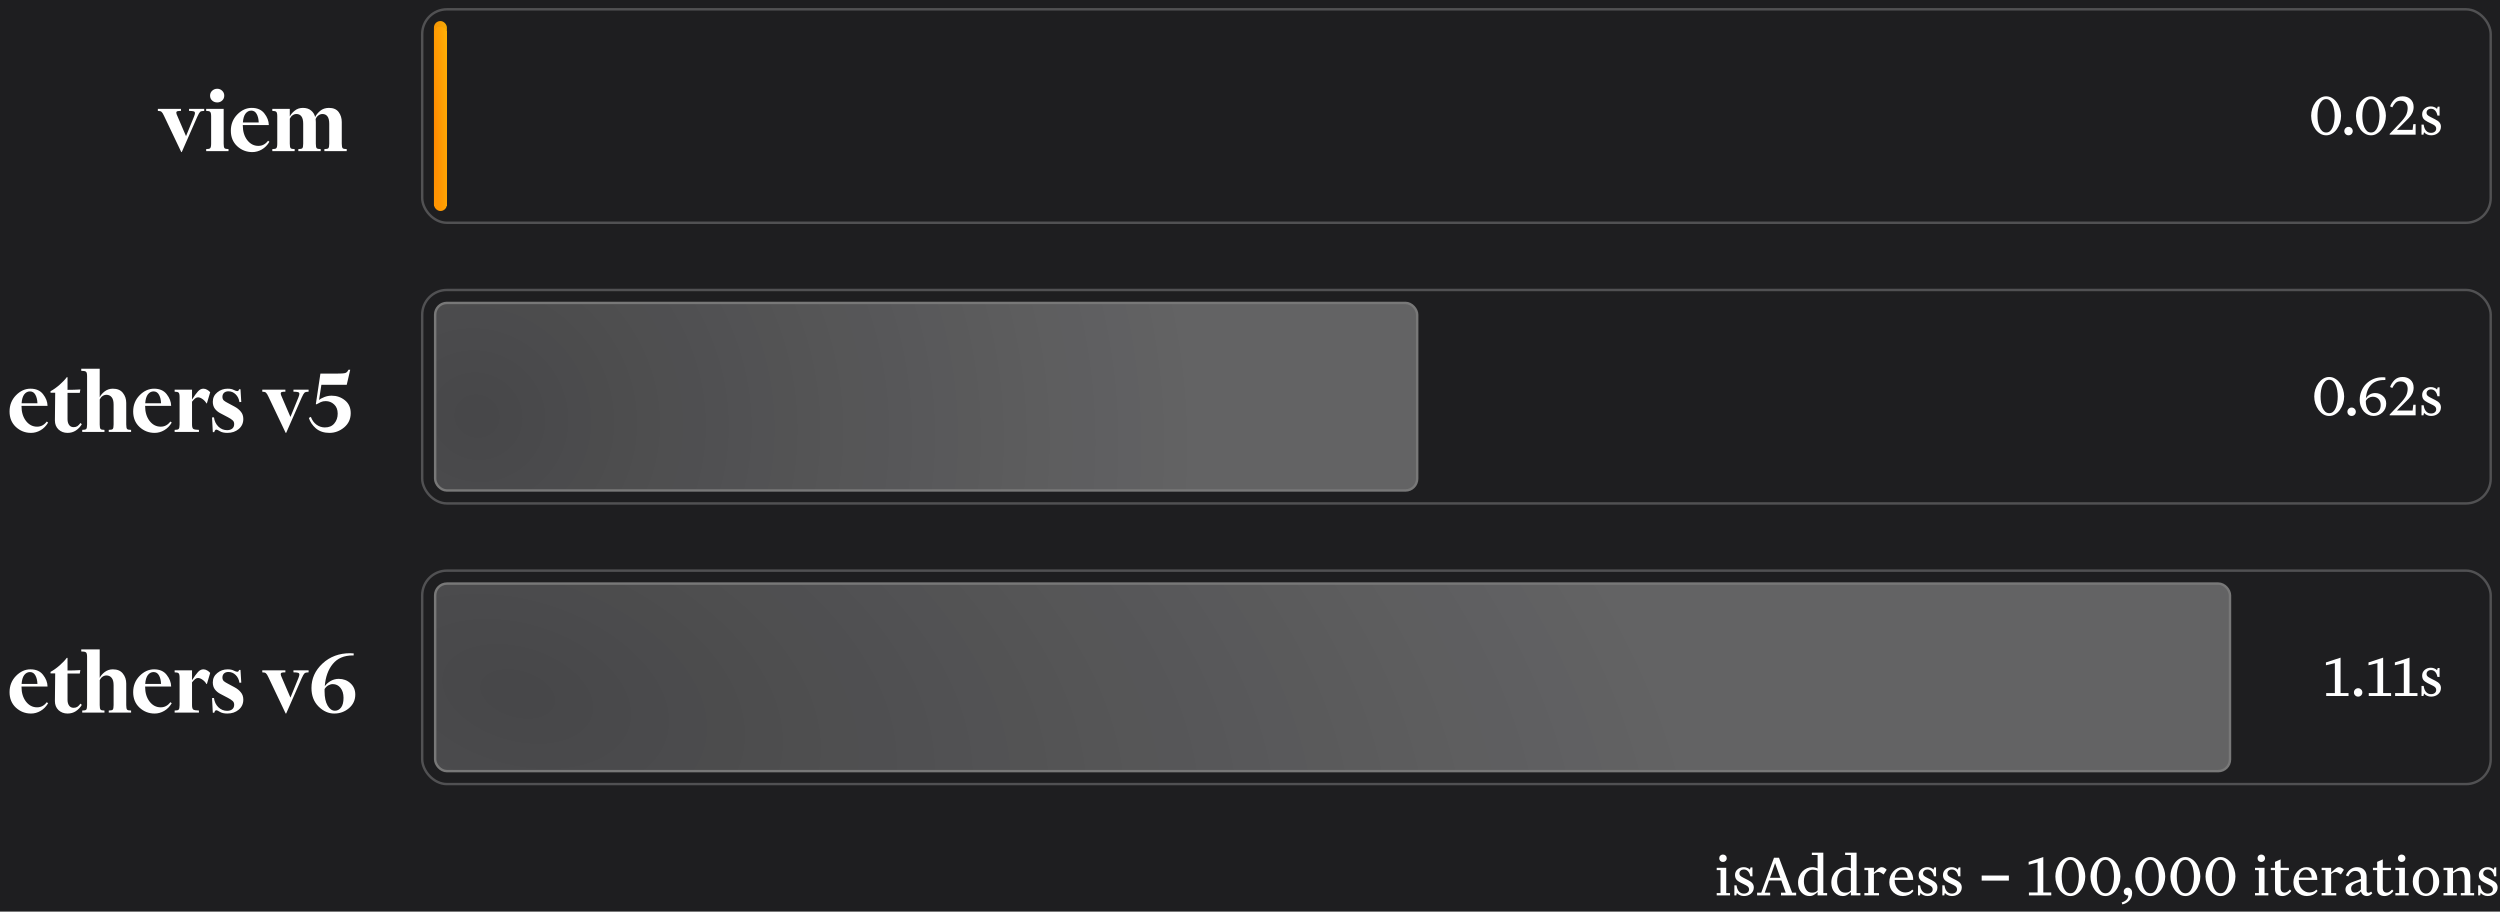 <svg width="3088" height="1126" viewBox="0 0 3088 1126" fill="none" xmlns="http://www.w3.org/2000/svg">
<rect width="3088" height="1126" fill="#1E1E20"/>
<path d="M224.502 187.867H223.902L202.662 143.227C201.462 140.587 200.422 138.907 199.542 138.187C198.742 137.387 197.222 136.986 194.982 136.986V134.467H223.542V136.986C221.622 136.986 220.182 137.107 219.222 137.347C218.262 137.587 217.782 138.227 217.782 139.267C217.782 139.747 217.902 140.347 218.142 141.067C218.382 141.707 218.702 142.467 219.102 143.347L229.782 168.187L239.622 144.067C239.942 143.107 240.222 142.307 240.462 141.667C240.702 140.947 240.822 140.307 240.822 139.747C240.822 138.467 240.182 137.707 238.902 137.467C237.702 137.147 235.902 136.986 233.502 136.986V134.467H252.222V136.986C249.822 136.986 248.142 137.387 247.182 138.187C246.302 138.987 245.142 140.987 243.702 144.187L224.502 187.867ZM259.473 118.146C259.473 115.747 260.313 113.747 261.993 112.146C263.753 110.467 265.873 109.627 268.353 109.627C270.753 109.627 272.793 110.467 274.473 112.146C276.153 113.747 276.993 115.747 276.993 118.146C276.993 120.547 276.153 122.547 274.473 124.147C272.793 125.746 270.753 126.546 268.353 126.546C265.873 126.546 263.753 125.746 261.993 124.147C260.313 122.547 259.473 120.547 259.473 118.146ZM260.793 143.707C260.793 140.747 260.393 138.907 259.593 138.187C258.873 137.387 257.233 136.986 254.673 136.986V134.467H276.273V177.427C276.273 180.387 276.633 182.267 277.353 183.067C278.153 183.787 279.793 184.147 282.273 184.147V186.667H254.673V184.147C257.233 184.147 258.873 183.787 259.593 183.067C260.393 182.267 260.793 180.387 260.793 177.427V143.707ZM310.336 136.627C307.536 136.627 305.176 137.867 303.256 140.347C301.416 142.827 300.336 146.467 300.016 151.267H319.576C319.416 147.027 318.576 143.547 317.056 140.827C315.536 138.027 313.296 136.627 310.336 136.627ZM332.776 175.147C330.296 179.307 327.176 182.467 323.416 184.627C319.656 186.787 315.736 187.867 311.656 187.867C304.456 187.867 298.216 185.427 292.936 180.547C287.736 175.667 285.136 169.307 285.136 161.467C285.136 153.547 287.776 146.867 293.056 141.427C298.416 135.987 304.376 133.267 310.936 133.267C317.816 133.267 323.016 135.547 326.536 140.107C330.136 144.667 331.976 149.467 332.056 154.507H299.896V154.747C299.896 162.187 301.736 168.307 305.416 173.107C309.096 177.827 313.656 180.187 319.096 180.187C321.576 180.187 323.776 179.667 325.696 178.627C327.696 177.587 329.496 175.987 331.096 173.827L332.776 175.147ZM363.953 184.147V186.667H336.353V184.147C338.913 184.147 340.553 183.787 341.273 183.067C342.073 182.267 342.473 180.387 342.473 177.427V143.707C342.473 140.747 342.073 138.907 341.273 138.187C340.553 137.387 338.913 136.986 336.353 136.986V134.467H357.953V143.827C359.153 141.347 361.153 138.987 363.953 136.747C366.753 134.427 370.153 133.267 374.153 133.267C378.393 133.267 381.753 134.347 384.233 136.507C386.793 138.587 388.473 141.267 389.273 144.547C390.473 141.987 392.513 139.467 395.393 136.986C398.353 134.507 401.993 133.267 406.313 133.267C411.753 133.267 415.753 134.987 418.313 138.427C420.873 141.867 422.153 145.987 422.153 150.787V177.427C422.153 180.387 422.513 182.267 423.233 183.067C424.033 183.787 425.713 184.147 428.273 184.147V186.667H400.673V184.147C403.233 184.147 404.873 183.787 405.593 183.067C406.313 182.267 406.673 180.387 406.673 177.427V152.947C406.673 148.787 405.953 145.747 404.513 143.827C403.073 141.827 400.993 140.827 398.273 140.827C396.513 140.827 394.873 141.387 393.353 142.507C391.833 143.547 390.673 145.067 389.873 147.067C389.953 147.627 389.993 148.227 389.993 148.867C390.073 149.507 390.113 150.147 390.113 150.787V177.427C390.113 180.387 390.473 182.267 391.193 183.067C391.913 183.787 393.553 184.147 396.113 184.147V186.667H368.513V184.147C371.073 184.147 372.713 183.787 373.433 183.067C374.153 182.267 374.513 180.387 374.513 177.427V152.947C374.513 148.787 373.793 145.747 372.353 143.827C370.913 141.827 368.833 140.827 366.113 140.827C364.433 140.827 362.873 141.347 361.433 142.387C359.993 143.347 358.833 144.747 357.953 146.587V177.427C357.953 180.387 358.313 182.267 359.033 183.067C359.833 183.787 361.473 184.147 363.953 184.147Z" fill="white"/>
<g filter="url(#filter0_d_12_63)">
<rect x="536.144" y="28.848" width="15.712" height="226.926" rx="7.856" fill="url(#paint0_radial_12_63)" fill-opacity="0.96" shape-rendering="crispEdges"/>
</g>
<rect x="536" y="26" width="16" height="234.667" rx="8" fill="url(#paint1_radial_12_63)" fill-opacity="0.96"/>
<path d="M2854.72 143.053C2854.72 140.067 2855.17 137.133 2856.08 134.253C2857.04 131.32 2858.34 128.733 2860 126.493C2861.65 124.253 2863.6 122.44 2865.84 121.053C2868.13 119.667 2870.61 118.973 2873.28 118.973C2875.89 118.973 2878.32 119.667 2880.56 121.053C2882.85 122.44 2884.8 124.253 2886.4 126.493C2888.05 128.733 2889.33 131.32 2890.24 134.253C2891.2 137.133 2891.68 140.067 2891.68 143.053C2891.68 146.04 2891.2 149 2890.24 151.933C2889.33 154.813 2888.05 157.373 2886.4 159.613C2884.8 161.853 2882.85 163.667 2880.56 165.053C2878.32 166.44 2875.89 167.133 2873.28 167.133C2870.61 167.133 2868.13 166.44 2865.84 165.053C2863.6 163.667 2861.65 161.853 2860 159.613C2858.34 157.373 2857.04 154.813 2856.08 151.933C2855.17 149 2854.72 146.04 2854.72 143.053ZM2883.76 143.053C2883.76 140.493 2883.54 137.987 2883.12 135.533C2882.74 133.027 2882.13 130.813 2881.28 128.893C2880.48 126.973 2879.41 125.427 2878.08 124.253C2876.74 123.027 2875.14 122.413 2873.28 122.413C2871.41 122.413 2869.78 123.027 2868.4 124.253C2867.06 125.427 2865.94 126.973 2865.04 128.893C2864.18 130.813 2863.54 133.027 2863.12 135.533C2862.74 137.987 2862.56 140.493 2862.56 143.053C2862.56 145.613 2862.74 148.147 2863.12 150.653C2863.54 153.107 2864.18 155.293 2865.04 157.213C2865.94 159.133 2867.06 160.707 2868.4 161.933C2869.78 163.107 2871.41 163.693 2873.28 163.693C2875.14 163.693 2876.74 163.107 2878.08 161.933C2879.41 160.707 2880.48 159.133 2881.28 157.213C2882.13 155.293 2882.74 153.107 2883.12 150.653C2883.54 148.147 2883.76 145.613 2883.76 143.053ZM2895.69 161.933C2895.69 160.493 2896.2 159.267 2897.21 158.253C2898.22 157.24 2899.45 156.733 2900.89 156.733C2902.33 156.733 2903.56 157.24 2904.57 158.253C2905.58 159.267 2906.09 160.493 2906.09 161.933C2906.09 163.373 2905.58 164.6 2904.57 165.613C2903.56 166.627 2902.33 167.133 2900.89 167.133C2899.45 167.133 2898.22 166.627 2897.21 165.613C2896.2 164.6 2895.69 163.373 2895.69 161.933ZM2910.11 143.053C2910.11 140.067 2910.56 137.133 2911.47 134.253C2912.43 131.32 2913.73 128.733 2915.39 126.493C2917.04 124.253 2918.99 122.44 2921.23 121.053C2923.52 119.667 2926 118.973 2928.67 118.973C2931.28 118.973 2933.71 119.667 2935.95 121.053C2938.24 122.44 2940.19 124.253 2941.79 126.493C2943.44 128.733 2944.72 131.32 2945.63 134.253C2946.59 137.133 2947.07 140.067 2947.07 143.053C2947.07 146.04 2946.59 149 2945.63 151.933C2944.72 154.813 2943.44 157.373 2941.79 159.613C2940.19 161.853 2938.24 163.667 2935.95 165.053C2933.71 166.44 2931.28 167.133 2928.67 167.133C2926 167.133 2923.52 166.44 2921.23 165.053C2918.99 163.667 2917.04 161.853 2915.39 159.613C2913.73 157.373 2912.43 154.813 2911.47 151.933C2910.56 149 2910.11 146.04 2910.11 143.053ZM2939.15 143.053C2939.15 140.493 2938.93 137.987 2938.51 135.533C2938.13 133.027 2937.52 130.813 2936.67 128.893C2935.87 126.973 2934.8 125.427 2933.47 124.253C2932.13 123.027 2930.53 122.413 2928.67 122.413C2926.8 122.413 2925.17 123.027 2923.79 124.253C2922.45 125.427 2921.33 126.973 2920.43 128.893C2919.57 130.813 2918.93 133.027 2918.51 135.533C2918.13 137.987 2917.95 140.493 2917.95 143.053C2917.95 145.613 2918.13 148.147 2918.51 150.653C2918.93 153.107 2919.57 155.293 2920.43 157.213C2921.33 159.133 2922.45 160.707 2923.79 161.933C2925.17 163.107 2926.8 163.693 2928.67 163.693C2930.53 163.693 2932.13 163.107 2933.47 161.933C2934.8 160.707 2935.87 159.133 2936.67 157.213C2937.52 155.293 2938.13 153.107 2938.51 150.653C2938.93 148.147 2939.15 145.613 2939.15 143.053ZM2951.71 166.333V165.373L2963.87 152.573C2968.24 147.987 2971.01 144.36 2972.19 141.693C2973.36 138.973 2973.95 136.253 2973.95 133.533C2973.95 130.813 2973.17 128.627 2971.63 126.973C2970.08 125.267 2967.95 124.413 2965.23 124.413C2962.4 124.413 2960.21 125.293 2958.67 127.053C2957.17 128.76 2955.95 130.6 2954.99 132.573L2952.27 131.373C2953.28 128.333 2955.04 125.507 2957.55 122.893C2960.11 120.28 2963.49 118.973 2967.71 118.973C2971.76 118.973 2975.04 120.173 2977.55 122.573C2980.05 124.92 2981.31 128.093 2981.31 132.093C2981.31 137.053 2979.33 141.587 2975.39 145.693C2971.44 149.8 2966.53 154.707 2960.67 160.413H2980.03L2980.91 153.293H2983.79V166.333H2951.71ZM2991.84 141.133C2991.84 138.36 2992.86 136.067 2994.88 134.253C2996.96 132.387 2999.52 131.453 3002.56 131.453C3004.11 131.453 3005.52 131.72 3006.8 132.253C3008.08 132.733 3009.23 133.48 3010.24 134.493L3011.04 131.773H3013.36V142.813H3010.72C3010.19 140.04 3009.23 137.933 3007.84 136.493C3006.51 135.053 3004.8 134.333 3002.72 134.333C3001.12 134.333 2999.82 134.787 2998.8 135.693C2997.79 136.6 2997.28 137.773 2997.28 139.213C2997.28 140.227 2997.6 141.107 2998.24 141.853C2998.88 142.6 3000.24 143.507 3002.32 144.573L3008 147.453C3010.56 148.733 3012.38 150.093 3013.44 151.533C3014.51 152.92 3015.04 154.6 3015.04 156.573C3015.04 159.613 3013.87 162.147 3011.52 164.173C3009.18 166.147 3006.3 167.133 3002.88 167.133C3001.12 167.133 2999.47 166.787 2997.92 166.093C2996.38 165.4 2995.12 164.467 2994.16 163.293L2993.44 166.333H2991.04V153.933H2993.76C2994.14 157.187 2995.12 159.693 2996.72 161.453C2998.32 163.213 3000.32 164.093 3002.72 164.093C3004.7 164.093 3006.27 163.613 3007.44 162.653C3008.62 161.693 3009.2 160.44 3009.2 158.893C3009.2 157.72 3008.88 156.76 3008.24 156.013C3007.66 155.213 3006.62 154.44 3005.12 153.693L2998.64 150.493C2996.19 149.267 2994.43 147.933 2993.36 146.493C2992.35 145 2991.84 143.213 2991.84 141.133Z" fill="white"/>
<rect x="521.5" y="11.5" width="2555" height="263.667" rx="30.5" stroke="white" stroke-opacity="0.23" stroke-width="3"/>
<path d="M37 483.46C34.2 483.46 31.84 484.7 29.92 487.18C28.08 489.66 27 493.3 26.68 498.1H46.24C46.08 493.86 45.24 490.38 43.72 487.66C42.2 484.86 39.96 483.46 37 483.46ZM59.44 521.98C56.96 526.14 53.84 529.3 50.08 531.46C46.32 533.62 42.4 534.7 38.32 534.7C31.12 534.7 24.88 532.26 19.6 527.38C14.4 522.5 11.8 516.14 11.8 508.3C11.8 500.38 14.44 493.7 19.72 488.26C25.08 482.82 31.04 480.1 37.6 480.1C44.48 480.1 49.68 482.38 53.2 486.94C56.8 491.5 58.64 496.3 58.72 501.34H26.56V501.58C26.56 509.02 28.4 515.14 32.08 519.94C35.76 524.66 40.32 527.02 45.76 527.02C48.24 527.02 50.44 526.5 52.36 525.46C54.36 524.42 56.16 522.82 57.76 520.66L59.44 521.98ZM62.417 483.22C66.017 481.3 69.737 478.66 73.577 475.3C77.417 471.94 80.377 468.82 82.457 465.94H83.417V481.54C85.337 481.54 88.017 481.5 91.457 481.42C94.897 481.34 97.497 481.22 99.257 481.06L98.537 485.26H83.417V517.9C83.417 520.7 84.057 523.02 85.337 524.86C86.617 526.7 88.497 527.62 90.977 527.62C92.737 527.62 94.257 527.22 95.537 526.42C96.817 525.54 98.097 524.22 99.377 522.46L101.057 524.02C99.137 527.22 96.657 529.82 93.617 531.82C90.657 533.74 87.257 534.7 83.417 534.7C79.017 534.7 75.297 533.3 72.257 530.5C69.297 527.62 67.817 523.9 67.817 519.34L68.177 485.14H62.417V483.22ZM129.04 530.98V533.5H101.56V530.98C104.12 530.98 105.76 530.62 106.48 529.9C107.2 529.1 107.56 527.22 107.56 524.26V464.5C107.56 461.54 107.08 459.74 106.12 459.1C105.16 458.38 103.24 458.02 100.36 458.02V455.5H123.16V490.66C124.36 488.1 126.4 485.7 129.28 483.46C132.24 481.22 135.6 480.1 139.36 480.1C144.88 480.1 149 481.82 151.72 485.26C154.52 488.7 155.92 492.82 155.92 497.62V524.26C155.92 527.22 156.28 529.1 157 529.9C157.72 530.62 159.36 530.98 161.92 530.98V533.5H134.32V530.98C136.88 530.98 138.52 530.62 139.24 529.9C139.96 529.1 140.32 527.22 140.32 524.26V499.78C140.32 495.62 139.52 492.58 137.92 490.66C136.32 488.66 134.16 487.66 131.44 487.66C129.76 487.66 128.16 488.18 126.64 489.22C125.2 490.18 124.04 491.58 123.16 493.42V524.26C123.16 527.22 123.52 529.1 124.24 529.9C124.96 530.62 126.56 530.98 129.04 530.98ZM189.695 483.46C186.895 483.46 184.535 484.7 182.615 487.18C180.775 489.66 179.695 493.3 179.375 498.1H198.935C198.775 493.86 197.935 490.38 196.415 487.66C194.895 484.86 192.655 483.46 189.695 483.46ZM212.135 521.98C209.655 526.14 206.535 529.3 202.775 531.46C199.015 533.62 195.095 534.7 191.015 534.7C183.815 534.7 177.575 532.26 172.295 527.38C167.095 522.5 164.495 516.14 164.495 508.3C164.495 500.38 167.135 493.7 172.415 488.26C177.775 482.82 183.735 480.1 190.295 480.1C197.175 480.1 202.375 482.38 205.895 486.94C209.495 491.5 211.335 496.3 211.415 501.34H179.255V501.58C179.255 509.02 181.095 515.14 184.775 519.94C188.455 524.66 193.015 527.02 198.455 527.02C200.935 527.02 203.135 526.5 205.055 525.46C207.055 524.42 208.855 522.82 210.455 520.66L212.135 521.98ZM245.712 530.98V533.5H215.712V530.98C218.272 530.98 219.912 530.62 220.632 529.9C221.432 529.1 221.832 527.22 221.832 524.26V490.54C221.832 487.58 221.432 485.74 220.632 485.02C219.912 484.22 218.272 483.82 215.712 483.82V481.3H237.192V493.54C240.072 488.98 242.512 485.62 244.512 483.46C246.512 481.22 248.752 480.1 251.232 480.1C252.912 480.1 254.512 480.58 256.032 481.54C257.632 482.5 258.832 483.5 259.632 484.54L255.552 498.22L255.072 498.34C253.792 496.1 252.152 494.3 250.152 492.94C248.152 491.5 246.272 490.78 244.512 490.78C243.312 490.78 242.112 491.26 240.912 492.22C239.792 493.18 238.552 494.5 237.192 496.18V524.26C237.192 527.22 237.712 529.06 238.752 529.78C239.792 530.5 242.112 530.9 245.712 530.98ZM280.495 531.34C283.135 531.34 285.255 530.7 286.855 529.42C288.455 528.14 289.255 526.26 289.255 523.78C289.255 521.7 288.535 520.1 287.095 518.98C285.735 517.78 283.895 516.58 281.575 515.38L272.455 510.58C269.575 509.14 267.255 507.26 265.495 504.94C263.735 502.62 262.855 499.74 262.855 496.3C262.855 491.5 264.695 487.62 268.375 484.66C272.055 481.62 276.335 480.1 281.215 480.1C284.335 480.1 286.855 480.62 288.775 481.66C290.695 482.62 292.135 483.1 293.095 483.1C293.815 483.1 294.335 482.86 294.655 482.38C294.975 481.9 295.215 481.38 295.375 480.82H297.055L298.015 496.54L295.735 496.66C295.175 492.74 293.615 489.54 291.055 487.06C288.495 484.58 285.535 483.34 282.175 483.34C279.855 483.34 278.015 483.98 276.655 485.26C275.375 486.54 274.735 488.18 274.735 490.18C274.735 492.1 275.335 493.62 276.535 494.74C277.815 495.78 279.415 496.78 281.335 497.74L289.615 502.18C292.815 503.86 295.415 505.94 297.415 508.42C299.495 510.82 300.535 513.86 300.535 517.54C300.535 522.66 298.615 526.82 294.775 530.02C291.015 533.14 286.375 534.7 280.855 534.7C276.935 534.7 273.855 534.02 271.615 532.66C269.455 531.3 267.975 530.62 267.175 530.62C266.535 530.62 265.975 530.98 265.495 531.7C265.095 532.34 264.815 533.02 264.655 533.74H262.855L261.895 515.62L264.295 515.5C264.855 520.06 266.655 523.86 269.695 526.9C272.815 529.86 276.415 531.34 280.495 531.34ZM353.471 534.7H352.871L331.631 490.06C330.431 487.42 329.391 485.74 328.511 485.02C327.711 484.22 326.191 483.82 323.951 483.82V481.3H352.511V483.82C350.591 483.82 349.151 483.94 348.191 484.18C347.231 484.42 346.751 485.06 346.751 486.1C346.751 486.58 346.871 487.18 347.111 487.9C347.351 488.54 347.671 489.3 348.071 490.18L358.751 515.02L368.591 490.9C368.911 489.94 369.191 489.14 369.431 488.5C369.671 487.78 369.791 487.14 369.791 486.58C369.791 485.3 369.151 484.54 367.871 484.3C366.671 483.98 364.871 483.82 362.471 483.82V481.3H381.191V483.82C378.791 483.82 377.111 484.22 376.151 485.02C375.271 485.82 374.111 487.82 372.671 491.02L353.471 534.7ZM414.602 461.5C420.762 461.5 424.682 461.26 426.362 460.78C428.042 460.3 429.402 458.94 430.442 456.7H432.602L428.282 475.3H396.962L394.082 494.14C395.682 492.7 397.882 491.46 400.682 490.42C403.562 489.3 406.562 488.74 409.682 488.74C415.922 488.74 421.402 490.66 426.122 494.5C430.842 498.34 433.202 503.62 433.202 510.34C433.202 517.54 430.482 523.42 425.042 527.98C419.602 532.46 413.562 534.7 406.922 534.7C400.202 534.7 394.642 532.86 390.242 529.18C385.922 525.42 383.002 521.1 381.482 516.22L384.002 514.9C385.442 518.98 387.722 522.18 390.842 524.5C394.042 526.82 397.522 527.98 401.282 527.98C406.322 527.98 410.202 526.34 412.922 523.06C415.722 519.78 417.122 515.74 417.122 510.94C417.122 506.06 415.642 502.26 412.682 499.54C409.802 496.82 406.322 495.46 402.242 495.46C400.002 495.46 398.002 495.86 396.242 496.66C394.482 497.46 392.722 498.38 390.962 499.42L390.122 499.18L395.762 461.5H414.602Z" fill="white"/>
<rect x="537.5" y="374.167" width="1213" height="231.667" rx="14.5" fill="url(#paint2_radial_12_63)" fill-opacity="0.96" stroke="#787878" stroke-width="3"/>
<path d="M2858.54 489.72C2858.54 486.733 2859 483.8 2859.9 480.92C2860.86 477.987 2862.17 475.4 2863.82 473.16C2865.48 470.92 2867.42 469.107 2869.66 467.72C2871.96 466.333 2874.44 465.64 2877.1 465.64C2879.72 465.64 2882.14 466.333 2884.38 467.72C2886.68 469.107 2888.62 470.92 2890.22 473.16C2891.88 475.4 2893.16 477.987 2894.06 480.92C2895.02 483.8 2895.5 486.733 2895.5 489.72C2895.5 492.707 2895.02 495.667 2894.06 498.6C2893.16 501.48 2891.88 504.04 2890.22 506.28C2888.62 508.52 2886.68 510.333 2884.38 511.72C2882.14 513.107 2879.72 513.8 2877.1 513.8C2874.44 513.8 2871.96 513.107 2869.66 511.72C2867.42 510.333 2865.48 508.52 2863.82 506.28C2862.17 504.04 2860.86 501.48 2859.9 498.6C2859 495.667 2858.54 492.707 2858.54 489.72ZM2887.58 489.72C2887.58 487.16 2887.37 484.653 2886.94 482.2C2886.57 479.693 2885.96 477.48 2885.1 475.56C2884.3 473.64 2883.24 472.093 2881.9 470.92C2880.57 469.693 2878.97 469.08 2877.1 469.08C2875.24 469.08 2873.61 469.693 2872.22 470.92C2870.89 472.093 2869.77 473.64 2868.86 475.56C2868.01 477.48 2867.37 479.693 2866.94 482.2C2866.57 484.653 2866.38 487.16 2866.38 489.72C2866.38 492.28 2866.57 494.813 2866.94 497.32C2867.37 499.773 2868.01 501.96 2868.86 503.88C2869.77 505.8 2870.89 507.373 2872.22 508.6C2873.61 509.773 2875.24 510.36 2877.1 510.36C2878.97 510.36 2880.57 509.773 2881.9 508.6C2883.24 507.373 2884.3 505.8 2885.1 503.88C2885.96 501.96 2886.57 499.773 2886.94 497.32C2887.37 494.813 2887.58 492.28 2887.58 489.72ZM2899.52 508.6C2899.52 507.16 2900.03 505.933 2901.04 504.92C2902.05 503.907 2903.28 503.4 2904.72 503.4C2906.16 503.4 2907.39 503.907 2908.4 504.92C2909.41 505.933 2909.92 507.16 2909.92 508.6C2909.92 510.04 2909.41 511.267 2908.4 512.28C2907.39 513.293 2906.16 513.8 2904.72 513.8C2903.28 513.8 2902.05 513.293 2901.04 512.28C2900.03 511.267 2899.52 510.04 2899.52 508.6ZM2931.76 513.8C2929.57 513.8 2927.44 513.32 2925.36 512.36C2923.33 511.4 2921.52 510.067 2919.92 508.36C2918.37 506.6 2917.12 504.493 2916.16 502.04C2915.2 499.587 2914.72 496.867 2914.72 493.88C2914.72 490.093 2915.41 486.52 2916.8 483.16C2918.18 479.747 2920.1 476.787 2922.56 474.28C2925.06 471.72 2928.02 469.693 2931.44 468.2C2934.9 466.707 2938.69 465.96 2942.8 465.96C2943.38 465.96 2943.97 465.987 2944.56 466.04C2945.2 466.093 2945.81 466.147 2946.4 466.2V469.4H2945.04C2938.05 469.4 2932.64 471.373 2928.8 475.32C2925.01 479.267 2922.85 484.867 2922.32 492.12C2923.7 489.827 2925.41 488.147 2927.44 487.08C2929.52 486.013 2931.62 485.48 2933.76 485.48C2937.38 485.48 2940.56 486.653 2943.28 489C2946.05 491.347 2947.44 494.493 2947.44 498.44C2947.44 502.92 2945.89 506.6 2942.8 509.48C2939.7 512.36 2936.02 513.8 2931.76 513.8ZM2932.08 510.28C2934.48 510.28 2936.5 509.4 2938.16 507.64C2939.81 505.88 2940.64 503.4 2940.64 500.2C2940.64 497 2939.7 494.52 2937.84 492.76C2936.02 490.947 2933.68 490.04 2930.8 490.04C2929.14 490.04 2927.52 490.493 2925.92 491.4C2924.37 492.253 2923.14 493.533 2922.24 495.24V495.56C2922.24 500.04 2923.2 503.613 2925.12 506.28C2927.09 508.947 2929.41 510.28 2932.08 510.28ZM2951.71 513V512.04L2963.87 499.24C2968.24 494.653 2971.01 491.027 2972.19 488.36C2973.36 485.64 2973.95 482.92 2973.95 480.2C2973.95 477.48 2973.17 475.293 2971.63 473.64C2970.08 471.933 2967.95 471.08 2965.23 471.08C2962.4 471.08 2960.21 471.96 2958.67 473.72C2957.17 475.427 2955.95 477.267 2954.99 479.24L2952.27 478.04C2953.28 475 2955.04 472.173 2957.55 469.56C2960.11 466.947 2963.49 465.64 2967.71 465.64C2971.76 465.64 2975.04 466.84 2977.55 469.24C2980.05 471.587 2981.31 474.76 2981.31 478.76C2981.31 483.72 2979.33 488.253 2975.39 492.36C2971.44 496.467 2966.53 501.373 2960.67 507.08H2980.03L2980.91 499.96H2983.79V513H2951.71ZM2991.84 487.8C2991.84 485.027 2992.86 482.733 2994.88 480.92C2996.96 479.053 2999.52 478.12 3002.56 478.12C3004.11 478.12 3005.52 478.387 3006.8 478.92C3008.08 479.4 3009.23 480.147 3010.24 481.16L3011.04 478.44H3013.36V489.48H3010.72C3010.19 486.707 3009.23 484.6 3007.84 483.16C3006.51 481.72 3004.8 481 3002.72 481C3001.12 481 2999.82 481.453 2998.8 482.36C2997.79 483.267 2997.28 484.44 2997.28 485.88C2997.28 486.893 2997.6 487.773 2998.24 488.52C2998.88 489.267 3000.24 490.173 3002.32 491.24L3008 494.12C3010.56 495.4 3012.38 496.76 3013.44 498.2C3014.51 499.587 3015.04 501.267 3015.04 503.24C3015.04 506.28 3013.87 508.813 3011.52 510.84C3009.18 512.813 3006.3 513.8 3002.88 513.8C3001.12 513.8 2999.47 513.453 2997.92 512.76C2996.38 512.067 2995.12 511.133 2994.16 509.96L2993.44 513H2991.04V500.6H2993.76C2994.14 503.853 2995.12 506.36 2996.72 508.12C2998.32 509.88 3000.32 510.76 3002.72 510.76C3004.7 510.76 3006.27 510.28 3007.44 509.32C3008.62 508.36 3009.2 507.107 3009.2 505.56C3009.2 504.387 3008.88 503.427 3008.24 502.68C3007.66 501.88 3006.62 501.107 3005.12 500.36L2998.64 497.16C2996.19 495.933 2994.43 494.6 2993.36 493.16C2992.35 491.667 2991.84 489.88 2991.84 487.8Z" fill="white"/>
<rect x="521.5" y="358.167" width="2555" height="263.667" rx="30.5" stroke="white" stroke-opacity="0.23" stroke-width="3"/>
<path d="M37 830.126C34.2 830.126 31.84 831.366 29.92 833.846C28.08 836.326 27 839.966 26.68 844.766H46.24C46.08 840.526 45.24 837.046 43.72 834.326C42.2 831.526 39.96 830.126 37 830.126ZM59.44 868.646C56.96 872.806 53.84 875.966 50.08 878.126C46.32 880.286 42.4 881.366 38.32 881.366C31.12 881.366 24.88 878.926 19.6 874.046C14.4 869.166 11.8 862.806 11.8 854.966C11.8 847.046 14.44 840.366 19.72 834.926C25.08 829.486 31.04 826.766 37.6 826.766C44.48 826.766 49.68 829.046 53.2 833.606C56.8 838.166 58.64 842.966 58.72 848.006H26.56V848.246C26.56 855.686 28.4 861.806 32.08 866.606C35.76 871.326 40.32 873.686 45.76 873.686C48.24 873.686 50.44 873.166 52.36 872.126C54.36 871.086 56.16 869.486 57.76 867.326L59.44 868.646ZM62.417 829.886C66.017 827.966 69.737 825.326 73.577 821.966C77.417 818.606 80.377 815.486 82.457 812.606H83.417V828.206C85.337 828.206 88.017 828.166 91.457 828.086C94.897 828.006 97.497 827.886 99.257 827.726L98.537 831.926H83.417V864.566C83.417 867.366 84.057 869.686 85.337 871.526C86.617 873.366 88.497 874.286 90.977 874.286C92.737 874.286 94.257 873.886 95.537 873.086C96.817 872.206 98.097 870.886 99.377 869.126L101.057 870.686C99.137 873.886 96.657 876.486 93.617 878.486C90.657 880.406 87.257 881.366 83.417 881.366C79.017 881.366 75.297 879.966 72.257 877.166C69.297 874.286 67.817 870.566 67.817 866.006L68.177 831.806H62.417V829.886ZM129.04 877.646V880.166H101.56V877.646C104.12 877.646 105.76 877.286 106.48 876.566C107.2 875.766 107.56 873.886 107.56 870.926V811.166C107.56 808.206 107.08 806.406 106.12 805.766C105.16 805.046 103.24 804.686 100.36 804.686V802.166H123.16V837.326C124.36 834.766 126.4 832.366 129.28 830.126C132.24 827.886 135.6 826.766 139.36 826.766C144.88 826.766 149 828.486 151.72 831.926C154.52 835.366 155.92 839.486 155.92 844.286V870.926C155.92 873.886 156.28 875.766 157 876.566C157.72 877.286 159.36 877.646 161.92 877.646V880.166H134.32V877.646C136.88 877.646 138.52 877.286 139.24 876.566C139.96 875.766 140.32 873.886 140.32 870.926V846.446C140.32 842.286 139.52 839.246 137.92 837.326C136.32 835.326 134.16 834.326 131.44 834.326C129.76 834.326 128.16 834.846 126.64 835.886C125.2 836.846 124.04 838.246 123.16 840.086V870.926C123.16 873.886 123.52 875.766 124.24 876.566C124.96 877.286 126.56 877.646 129.04 877.646ZM189.695 830.126C186.895 830.126 184.535 831.366 182.615 833.846C180.775 836.326 179.695 839.966 179.375 844.766H198.935C198.775 840.526 197.935 837.046 196.415 834.326C194.895 831.526 192.655 830.126 189.695 830.126ZM212.135 868.646C209.655 872.806 206.535 875.966 202.775 878.126C199.015 880.286 195.095 881.366 191.015 881.366C183.815 881.366 177.575 878.926 172.295 874.046C167.095 869.166 164.495 862.806 164.495 854.966C164.495 847.046 167.135 840.366 172.415 834.926C177.775 829.486 183.735 826.766 190.295 826.766C197.175 826.766 202.375 829.046 205.895 833.606C209.495 838.166 211.335 842.966 211.415 848.006H179.255V848.246C179.255 855.686 181.095 861.806 184.775 866.606C188.455 871.326 193.015 873.686 198.455 873.686C200.935 873.686 203.135 873.166 205.055 872.126C207.055 871.086 208.855 869.486 210.455 867.326L212.135 868.646ZM245.712 877.646V880.166H215.712V877.646C218.272 877.646 219.912 877.286 220.632 876.566C221.432 875.766 221.832 873.886 221.832 870.926V837.206C221.832 834.246 221.432 832.406 220.632 831.686C219.912 830.886 218.272 830.486 215.712 830.486V827.966H237.192V840.206C240.072 835.646 242.512 832.286 244.512 830.126C246.512 827.886 248.752 826.766 251.232 826.766C252.912 826.766 254.512 827.246 256.032 828.206C257.632 829.166 258.832 830.166 259.632 831.206L255.552 844.886L255.072 845.006C253.792 842.766 252.152 840.966 250.152 839.606C248.152 838.166 246.272 837.446 244.512 837.446C243.312 837.446 242.112 837.926 240.912 838.886C239.792 839.846 238.552 841.166 237.192 842.846V870.926C237.192 873.886 237.712 875.726 238.752 876.446C239.792 877.166 242.112 877.566 245.712 877.646ZM280.495 878.006C283.135 878.006 285.255 877.366 286.855 876.086C288.455 874.806 289.255 872.926 289.255 870.446C289.255 868.366 288.535 866.766 287.095 865.646C285.735 864.446 283.895 863.246 281.575 862.046L272.455 857.246C269.575 855.806 267.255 853.926 265.495 851.606C263.735 849.286 262.855 846.406 262.855 842.966C262.855 838.166 264.695 834.286 268.375 831.326C272.055 828.286 276.335 826.766 281.215 826.766C284.335 826.766 286.855 827.286 288.775 828.326C290.695 829.286 292.135 829.766 293.095 829.766C293.815 829.766 294.335 829.526 294.655 829.046C294.975 828.566 295.215 828.046 295.375 827.486H297.055L298.015 843.206L295.735 843.326C295.175 839.406 293.615 836.206 291.055 833.726C288.495 831.246 285.535 830.006 282.175 830.006C279.855 830.006 278.015 830.646 276.655 831.926C275.375 833.206 274.735 834.846 274.735 836.846C274.735 838.766 275.335 840.286 276.535 841.406C277.815 842.446 279.415 843.446 281.335 844.406L289.615 848.846C292.815 850.526 295.415 852.606 297.415 855.086C299.495 857.486 300.535 860.526 300.535 864.206C300.535 869.326 298.615 873.486 294.775 876.686C291.015 879.806 286.375 881.366 280.855 881.366C276.935 881.366 273.855 880.686 271.615 879.326C269.455 877.966 267.975 877.286 267.175 877.286C266.535 877.286 265.975 877.646 265.495 878.366C265.095 879.006 264.815 879.686 264.655 880.406H262.855L261.895 862.286L264.295 862.166C264.855 866.726 266.655 870.526 269.695 873.566C272.815 876.526 276.415 878.006 280.495 878.006ZM353.471 881.366H352.871L331.631 836.726C330.431 834.086 329.391 832.406 328.511 831.686C327.711 830.886 326.191 830.486 323.951 830.486V827.966H352.511V830.486C350.591 830.486 349.151 830.606 348.191 830.846C347.231 831.086 346.751 831.726 346.751 832.766C346.751 833.246 346.871 833.846 347.111 834.566C347.351 835.206 347.671 835.966 348.071 836.846L358.751 861.686L368.591 837.566C368.911 836.606 369.191 835.806 369.431 835.166C369.671 834.446 369.791 833.806 369.791 833.246C369.791 831.966 369.151 831.206 367.871 830.966C366.671 830.646 364.871 830.486 362.471 830.486V827.966H381.191V830.486C378.791 830.486 377.111 830.886 376.151 831.686C375.271 832.486 374.111 834.486 372.671 837.686L353.471 881.366ZM412.802 881.366C405.762 881.366 399.322 878.486 393.482 872.726C387.642 866.886 384.722 859.246 384.722 849.806C384.722 838.126 389.282 828.046 398.402 819.566C407.522 811.086 418.922 806.846 432.602 806.846C433.322 806.846 434.042 806.886 434.762 806.966C435.482 806.966 436.202 807.006 436.922 807.086L436.802 809.606H435.482C425.002 809.606 416.882 813.086 411.122 820.046C405.362 827.006 402.042 836.206 401.162 847.646C403.082 844.926 405.562 842.726 408.602 841.046C411.642 839.366 414.882 838.526 418.322 838.526C424.082 838.526 428.922 840.326 432.842 843.926C436.842 847.526 438.842 852.206 438.842 857.966C438.842 864.686 436.242 870.286 431.042 874.766C425.842 879.166 419.762 881.366 412.802 881.366ZM413.762 877.886C416.642 877.886 419.122 876.606 421.202 874.046C423.282 871.406 424.322 867.366 424.322 861.926C424.322 856.886 423.082 852.806 420.602 849.686C418.122 846.566 414.922 845.006 411.002 845.006C409.242 845.006 407.402 845.526 405.482 846.566C403.642 847.606 402.122 849.126 400.922 851.126C400.922 851.606 400.922 852.086 400.922 852.566C400.922 853.046 400.922 853.566 400.922 854.126C400.922 861.406 402.162 867.206 404.642 871.526C407.122 875.766 410.162 877.886 413.762 877.886Z" fill="white"/>
<rect x="537.5" y="720.833" width="2217" height="231.667" rx="14.5" fill="url(#paint3_radial_12_63)" fill-opacity="0.96" stroke="#787878" stroke-width="3"/>
<path d="M2900.91 859.666H2873.31V856.066H2884.03V819.106L2872.99 821.746V818.226L2891.07 812.306V856.066H2900.91V859.666ZM2907.57 855.266C2907.57 853.826 2908.07 852.599 2909.09 851.586C2910.1 850.573 2911.33 850.066 2912.77 850.066C2914.21 850.066 2915.43 850.573 2916.45 851.586C2917.46 852.599 2917.97 853.826 2917.97 855.266C2917.97 856.706 2917.46 857.933 2916.45 858.946C2915.43 859.959 2914.21 860.466 2912.77 860.466C2911.33 860.466 2910.1 859.959 2909.09 858.946C2908.07 857.933 2907.57 856.706 2907.57 855.266ZM2953.49 859.666H2925.89V856.066H2936.61V819.106L2925.57 821.746V818.226L2943.65 812.306V856.066H2953.49V859.666ZM2986.06 859.666H2958.46V856.066H2969.18V819.106L2958.14 821.746V818.226L2976.22 812.306V856.066H2986.06V859.666ZM2991.84 834.466C2991.84 831.693 2992.86 829.399 2994.88 827.586C2996.96 825.719 2999.52 824.786 3002.56 824.786C3004.11 824.786 3005.52 825.053 3006.8 825.586C3008.08 826.066 3009.23 826.813 3010.24 827.826L3011.04 825.106H3013.36V836.146H3010.72C3010.19 833.373 3009.23 831.266 3007.84 829.826C3006.51 828.386 3004.8 827.666 3002.72 827.666C3001.12 827.666 2999.82 828.119 2998.8 829.026C2997.79 829.933 2997.28 831.106 2997.28 832.546C2997.28 833.559 2997.6 834.439 2998.24 835.186C2998.88 835.933 3000.24 836.839 3002.32 837.906L3008 840.786C3010.56 842.066 3012.38 843.426 3013.44 844.866C3014.51 846.253 3015.04 847.933 3015.04 849.906C3015.04 852.946 3013.87 855.479 3011.52 857.506C3009.18 859.479 3006.3 860.466 3002.88 860.466C3001.12 860.466 2999.47 860.119 2997.92 859.426C2996.38 858.733 2995.12 857.799 2994.16 856.626L2993.44 859.666H2991.04V847.266H2993.76C2994.14 850.519 2995.12 853.026 2996.72 854.786C2998.32 856.546 3000.32 857.426 3002.72 857.426C3004.7 857.426 3006.27 856.946 3007.44 855.986C3008.62 855.026 3009.2 853.773 3009.2 852.226C3009.2 851.053 3008.88 850.093 3008.24 849.346C3007.66 848.546 3006.62 847.773 3005.12 847.026L2998.64 843.826C2996.19 842.599 2994.43 841.266 2993.36 839.826C2992.35 838.333 2991.84 836.546 2991.84 834.466Z" fill="white"/>
<rect x="521.5" y="704.833" width="2555" height="263.667" rx="30.5" stroke="white" stroke-opacity="0.23" stroke-width="3"/>
<path d="M2123.6 1060.16C2123.6 1058.83 2124.03 1057.73 2124.88 1056.88C2125.79 1055.97 2126.88 1055.52 2128.16 1055.52C2129.5 1055.52 2130.62 1055.97 2131.52 1056.88C2132.43 1057.73 2132.88 1058.83 2132.88 1060.16C2132.88 1061.44 2132.43 1062.53 2131.52 1063.44C2130.62 1064.29 2129.5 1064.72 2128.16 1064.72C2126.88 1064.72 2125.79 1064.29 2124.88 1063.44C2124.03 1062.53 2123.6 1061.44 2123.6 1060.16ZM2132.24 1071.92V1103.12H2136.96V1106H2120.48V1103.12H2125.2V1074.8H2120.48V1071.92H2132.24ZM2143.09 1080.8C2143.09 1078.03 2144.11 1075.73 2146.13 1073.92C2148.21 1072.05 2150.77 1071.12 2153.81 1071.12C2155.36 1071.12 2156.77 1071.39 2158.05 1071.92C2159.33 1072.4 2160.48 1073.15 2161.49 1074.16L2162.29 1071.44H2164.61V1082.48H2161.97C2161.44 1079.71 2160.48 1077.6 2159.09 1076.16C2157.76 1074.72 2156.05 1074 2153.97 1074C2152.37 1074 2151.07 1074.45 2150.05 1075.36C2149.04 1076.27 2148.53 1077.44 2148.53 1078.88C2148.53 1079.89 2148.85 1080.77 2149.49 1081.52C2150.13 1082.27 2151.49 1083.17 2153.57 1084.24L2159.25 1087.12C2161.81 1088.4 2163.63 1089.76 2164.69 1091.2C2165.76 1092.59 2166.29 1094.27 2166.29 1096.24C2166.29 1099.28 2165.12 1101.81 2162.77 1103.84C2160.43 1105.81 2157.55 1106.8 2154.13 1106.8C2152.37 1106.8 2150.72 1106.45 2149.17 1105.76C2147.63 1105.07 2146.37 1104.13 2145.41 1102.96L2144.69 1106H2142.29V1093.6H2145.01C2145.39 1096.85 2146.37 1099.36 2147.97 1101.12C2149.57 1102.88 2151.57 1103.76 2153.97 1103.76C2155.95 1103.76 2157.52 1103.28 2158.69 1102.32C2159.87 1101.36 2160.45 1100.11 2160.45 1098.56C2160.45 1097.39 2160.13 1096.43 2159.49 1095.68C2158.91 1094.88 2157.87 1094.11 2156.37 1093.36L2149.89 1090.16C2147.44 1088.93 2145.68 1087.6 2144.61 1086.16C2143.6 1084.67 2143.09 1082.88 2143.09 1080.8ZM2192.61 1066.08L2186.29 1084.24H2199.09L2192.61 1066.08ZM2186.53 1102.64V1106H2170.37V1102.64H2175.49L2191.25 1059.44H2197.41L2213.65 1102.64H2218.61V1106H2199.89V1102.64H2205.73L2200.29 1087.52H2185.09L2179.81 1102.64H2186.53ZM2238.08 1102.64C2239.46 1102.64 2240.74 1102.45 2241.92 1102.08C2243.09 1101.71 2244.16 1100.93 2245.12 1099.76V1075.68C2244.26 1075.15 2243.3 1074.77 2242.24 1074.56C2241.22 1074.35 2240.18 1074.24 2239.12 1074.24C2236.29 1074.24 2233.76 1075.44 2231.52 1077.84C2229.28 1080.24 2228.16 1083.84 2228.16 1088.64C2228.16 1092.27 2228.98 1095.52 2230.64 1098.4C2232.29 1101.23 2234.77 1102.64 2238.08 1102.64ZM2245.12 1106V1101.76C2243.94 1102.99 2242.5 1104.13 2240.8 1105.2C2239.14 1106.27 2237.25 1106.8 2235.12 1106.8C2231.28 1106.8 2227.94 1105.31 2225.12 1102.32C2222.34 1099.28 2220.96 1095.31 2220.96 1090.4C2220.96 1087.41 2221.46 1084.75 2222.48 1082.4C2223.49 1080 2224.8 1077.97 2226.4 1076.32C2228 1074.67 2229.84 1073.39 2231.92 1072.48C2234.05 1071.57 2236.18 1071.12 2238.32 1071.12C2239.6 1071.12 2240.8 1071.25 2241.92 1071.52C2243.09 1071.79 2244.16 1072.19 2245.12 1072.72V1056.08H2238V1053.2H2252.16V1103.12H2256.88V1106H2245.12ZM2279.17 1102.64C2280.56 1102.64 2281.84 1102.45 2283.01 1102.08C2284.18 1101.71 2285.25 1100.93 2286.21 1099.76V1075.68C2285.36 1075.15 2284.4 1074.77 2283.33 1074.56C2282.32 1074.35 2281.28 1074.24 2280.21 1074.24C2277.38 1074.24 2274.85 1075.44 2272.61 1077.84C2270.37 1080.24 2269.25 1083.84 2269.25 1088.64C2269.25 1092.27 2270.08 1095.52 2271.73 1098.4C2273.38 1101.23 2275.86 1102.64 2279.17 1102.64ZM2286.21 1106V1101.76C2285.04 1102.99 2283.6 1104.13 2281.89 1105.2C2280.24 1106.27 2278.34 1106.8 2276.21 1106.8C2272.37 1106.8 2269.04 1105.31 2266.21 1102.32C2263.44 1099.28 2262.05 1095.31 2262.05 1090.4C2262.05 1087.41 2262.56 1084.75 2263.57 1082.4C2264.58 1080 2265.89 1077.97 2267.49 1076.32C2269.09 1074.67 2270.93 1073.39 2273.01 1072.48C2275.14 1071.57 2277.28 1071.12 2279.41 1071.12C2280.69 1071.12 2281.89 1071.25 2283.01 1071.52C2284.18 1071.79 2285.25 1072.19 2286.21 1072.72V1056.08H2279.09V1053.2H2293.25V1103.12H2297.97V1106H2286.21ZM2320.98 1103.12V1106H2302.9V1103.12H2307.62V1074.8H2302.9V1071.92H2314.66V1077.84C2316.21 1076.35 2317.84 1074.85 2319.54 1073.36C2321.25 1071.87 2322.8 1071.12 2324.18 1071.12C2325.52 1071.12 2326.72 1071.47 2327.78 1072.16C2328.9 1072.85 2329.78 1073.57 2330.42 1074.32L2326.66 1080.16C2325.49 1079.31 2324.37 1078.56 2323.3 1077.92C2322.29 1077.28 2321.25 1076.96 2320.18 1076.96C2319.65 1076.96 2318.88 1077.15 2317.86 1077.52C2316.9 1077.84 2315.84 1078.53 2314.66 1079.6V1103.12H2320.98ZM2348.97 1074.08C2347.21 1074.08 2345.45 1074.91 2343.69 1076.56C2341.93 1078.16 2340.84 1080.64 2340.41 1084H2356.25C2356.14 1081.17 2355.45 1078.83 2354.17 1076.96C2352.94 1075.04 2351.21 1074.08 2348.97 1074.08ZM2363.53 1100.48C2361.88 1102.72 2359.9 1104.35 2357.61 1105.36C2355.32 1106.32 2352.92 1106.8 2350.41 1106.8C2345.93 1106.8 2342.01 1105.25 2338.65 1102.16C2335.34 1099.07 2333.69 1094.96 2333.69 1089.84C2333.69 1084.61 2335.29 1080.19 2338.49 1076.56C2341.69 1072.93 2345.48 1071.12 2349.85 1071.12C2354.54 1071.12 2357.93 1072.72 2360.01 1075.92C2362.14 1079.07 2363.21 1082.72 2363.21 1086.88H2340.25C2340.3 1091.79 2341.66 1095.6 2344.33 1098.32C2347.05 1101.04 2350.06 1102.4 2353.37 1102.4C2354.76 1102.4 2356.22 1102.16 2357.77 1101.68C2359.32 1101.2 2360.76 1100.24 2362.09 1098.8L2363.53 1100.48ZM2369.89 1080.8C2369.89 1078.03 2370.9 1075.73 2372.93 1073.92C2375.01 1072.05 2377.57 1071.12 2380.61 1071.12C2382.16 1071.12 2383.57 1071.39 2384.85 1071.92C2386.13 1072.4 2387.28 1073.15 2388.29 1074.16L2389.09 1071.44H2391.41V1082.48H2388.77C2388.24 1079.71 2387.28 1077.6 2385.89 1076.16C2384.56 1074.72 2382.85 1074 2380.77 1074C2379.17 1074 2377.86 1074.45 2376.85 1075.36C2375.84 1076.27 2375.33 1077.44 2375.33 1078.88C2375.33 1079.89 2375.65 1080.77 2376.29 1081.52C2376.93 1082.27 2378.29 1083.17 2380.37 1084.24L2386.05 1087.12C2388.61 1088.4 2390.42 1089.76 2391.49 1091.2C2392.56 1092.59 2393.09 1094.27 2393.09 1096.24C2393.09 1099.28 2391.92 1101.81 2389.57 1103.84C2387.22 1105.81 2384.34 1106.8 2380.93 1106.8C2379.17 1106.8 2377.52 1106.45 2375.97 1105.76C2374.42 1105.07 2373.17 1104.13 2372.21 1102.96L2371.49 1106H2369.09V1093.6H2371.81C2372.18 1096.85 2373.17 1099.36 2374.77 1101.12C2376.37 1102.88 2378.37 1103.76 2380.77 1103.76C2382.74 1103.76 2384.32 1103.28 2385.49 1102.32C2386.66 1101.36 2387.25 1100.11 2387.25 1098.56C2387.25 1097.39 2386.93 1096.43 2386.29 1095.68C2385.7 1094.88 2384.66 1094.11 2383.17 1093.36L2376.69 1090.16C2374.24 1088.93 2372.48 1087.6 2371.41 1086.16C2370.4 1084.67 2369.89 1082.88 2369.89 1080.8ZM2399.97 1080.8C2399.97 1078.03 2400.98 1075.73 2403.01 1073.92C2405.09 1072.05 2407.65 1071.12 2410.69 1071.12C2412.23 1071.12 2413.65 1071.39 2414.93 1071.92C2416.21 1072.4 2417.35 1073.15 2418.37 1074.16L2419.17 1071.44H2421.49V1082.48H2418.85C2418.31 1079.71 2417.35 1077.6 2415.97 1076.16C2414.63 1074.72 2412.93 1074 2410.85 1074C2409.25 1074 2407.94 1074.45 2406.93 1075.36C2405.91 1076.27 2405.41 1077.44 2405.41 1078.88C2405.41 1079.89 2405.73 1080.77 2406.37 1081.52C2407.01 1082.27 2408.37 1083.17 2410.45 1084.24L2416.13 1087.12C2418.69 1088.4 2420.5 1089.76 2421.57 1091.2C2422.63 1092.59 2423.17 1094.27 2423.17 1096.24C2423.17 1099.28 2421.99 1101.81 2419.65 1103.84C2417.3 1105.81 2414.42 1106.8 2411.01 1106.8C2409.25 1106.8 2407.59 1106.45 2406.05 1105.76C2404.5 1105.07 2403.25 1104.13 2402.29 1102.96L2401.57 1106H2399.17V1093.6H2401.89C2402.26 1096.85 2403.25 1099.36 2404.85 1101.12C2406.45 1102.88 2408.45 1103.76 2410.85 1103.76C2412.82 1103.76 2414.39 1103.28 2415.57 1102.32C2416.74 1101.36 2417.33 1100.11 2417.33 1098.56C2417.33 1097.39 2417.01 1096.43 2416.37 1095.68C2415.78 1094.88 2414.74 1094.11 2413.25 1093.36L2406.77 1090.16C2404.31 1088.93 2402.55 1087.6 2401.49 1086.16C2400.47 1084.67 2399.97 1082.88 2399.97 1080.8ZM2447.76 1087.68V1081.44H2481.36V1087.68H2447.76ZM2533.72 1106H2506.12V1102.4H2516.84V1065.44L2505.8 1068.08V1064.56L2523.88 1058.64V1102.4H2533.72V1106ZM2538.78 1082.72C2538.78 1079.73 2539.23 1076.8 2540.14 1073.92C2541.1 1070.99 2542.4 1068.4 2544.06 1066.16C2545.71 1063.92 2547.66 1062.11 2549.9 1060.72C2552.19 1059.33 2554.67 1058.64 2557.34 1058.64C2559.95 1058.64 2562.38 1059.33 2564.62 1060.72C2566.91 1062.11 2568.86 1063.92 2570.46 1066.16C2572.11 1068.4 2573.39 1070.99 2574.3 1073.92C2575.26 1076.8 2575.74 1079.73 2575.74 1082.72C2575.74 1085.71 2575.26 1088.67 2574.3 1091.6C2573.39 1094.48 2572.11 1097.04 2570.46 1099.28C2568.86 1101.52 2566.91 1103.33 2564.62 1104.72C2562.38 1106.11 2559.95 1106.8 2557.34 1106.8C2554.67 1106.8 2552.19 1106.11 2549.9 1104.72C2547.66 1103.33 2545.71 1101.52 2544.06 1099.28C2542.4 1097.04 2541.1 1094.48 2540.14 1091.6C2539.23 1088.67 2538.78 1085.71 2538.78 1082.72ZM2567.82 1082.72C2567.82 1080.16 2567.6 1077.65 2567.18 1075.2C2566.8 1072.69 2566.19 1070.48 2565.34 1068.56C2564.54 1066.64 2563.47 1065.09 2562.14 1063.92C2560.8 1062.69 2559.2 1062.08 2557.34 1062.08C2555.47 1062.08 2553.84 1062.69 2552.46 1063.92C2551.12 1065.09 2550 1066.64 2549.1 1068.56C2548.24 1070.48 2547.6 1072.69 2547.18 1075.2C2546.8 1077.65 2546.62 1080.16 2546.62 1082.72C2546.62 1085.28 2546.8 1087.81 2547.18 1090.32C2547.6 1092.77 2548.24 1094.96 2549.1 1096.88C2550 1098.8 2551.12 1100.37 2552.46 1101.6C2553.84 1102.77 2555.47 1103.36 2557.34 1103.36C2559.2 1103.36 2560.8 1102.77 2562.14 1101.6C2563.47 1100.37 2564.54 1098.8 2565.34 1096.88C2566.19 1094.96 2566.8 1092.77 2567.18 1090.32C2567.6 1087.81 2567.82 1085.28 2567.82 1082.72ZM2582.14 1082.72C2582.14 1079.73 2582.59 1076.8 2583.5 1073.92C2584.46 1070.99 2585.76 1068.4 2587.42 1066.16C2589.07 1063.92 2591.02 1062.11 2593.26 1060.72C2595.55 1059.33 2598.03 1058.64 2600.7 1058.64C2603.31 1058.64 2605.74 1059.33 2607.98 1060.72C2610.27 1062.11 2612.22 1063.92 2613.82 1066.16C2615.47 1068.4 2616.75 1070.99 2617.66 1073.92C2618.62 1076.8 2619.1 1079.73 2619.1 1082.72C2619.1 1085.71 2618.62 1088.67 2617.66 1091.6C2616.75 1094.48 2615.47 1097.04 2613.82 1099.28C2612.22 1101.52 2610.27 1103.33 2607.98 1104.72C2605.74 1106.11 2603.31 1106.8 2600.7 1106.8C2598.03 1106.8 2595.55 1106.11 2593.26 1104.72C2591.02 1103.33 2589.07 1101.52 2587.42 1099.28C2585.76 1097.04 2584.46 1094.48 2583.5 1091.6C2582.59 1088.67 2582.14 1085.71 2582.14 1082.72ZM2611.18 1082.72C2611.18 1080.16 2610.96 1077.65 2610.54 1075.2C2610.16 1072.69 2609.55 1070.48 2608.7 1068.56C2607.9 1066.64 2606.83 1065.09 2605.5 1063.92C2604.16 1062.69 2602.56 1062.08 2600.7 1062.08C2598.83 1062.08 2597.2 1062.69 2595.82 1063.92C2594.48 1065.09 2593.36 1066.64 2592.46 1068.56C2591.6 1070.48 2590.96 1072.69 2590.54 1075.2C2590.16 1077.65 2589.98 1080.16 2589.98 1082.72C2589.98 1085.28 2590.16 1087.81 2590.54 1090.32C2590.96 1092.77 2591.6 1094.96 2592.46 1096.88C2593.36 1098.8 2594.48 1100.37 2595.82 1101.6C2597.2 1102.77 2598.83 1103.36 2600.7 1103.36C2602.56 1103.36 2604.16 1102.77 2605.5 1101.6C2606.83 1100.37 2607.9 1098.8 2608.7 1096.88C2609.55 1094.96 2610.16 1092.77 2610.54 1090.32C2610.96 1087.81 2611.18 1085.28 2611.18 1082.72ZM2628.87 1106C2627.54 1106.16 2626.26 1105.84 2625.03 1105.04C2623.86 1104.24 2623.27 1102.96 2623.27 1101.2C2623.27 1099.87 2623.75 1098.75 2624.71 1097.84C2625.67 1096.88 2626.77 1096.4 2627.99 1096.4C2629.59 1096.4 2630.93 1096.96 2631.99 1098.08C2633.06 1099.15 2633.59 1100.8 2633.59 1103.04C2633.59 1106.93 2632.37 1110.11 2629.91 1112.56C2627.51 1115.01 2624.71 1116.53 2621.51 1117.12L2620.71 1114.72C2623.17 1113.97 2625.14 1112.88 2626.63 1111.44C2628.13 1110.05 2628.87 1108.24 2628.87 1106ZM2637.53 1082.72C2637.53 1079.73 2637.98 1076.8 2638.89 1073.92C2639.85 1070.99 2641.15 1068.4 2642.81 1066.16C2644.46 1063.92 2646.41 1062.11 2648.65 1060.72C2650.94 1059.33 2653.42 1058.64 2656.09 1058.64C2658.7 1058.64 2661.13 1059.33 2663.37 1060.72C2665.66 1062.11 2667.61 1063.92 2669.21 1066.16C2670.86 1068.4 2672.14 1070.99 2673.05 1073.92C2674.01 1076.8 2674.49 1079.73 2674.49 1082.72C2674.49 1085.71 2674.01 1088.67 2673.05 1091.6C2672.14 1094.48 2670.86 1097.04 2669.21 1099.28C2667.61 1101.52 2665.66 1103.33 2663.37 1104.72C2661.13 1106.11 2658.7 1106.8 2656.09 1106.8C2653.42 1106.8 2650.94 1106.11 2648.65 1104.72C2646.41 1103.33 2644.46 1101.52 2642.81 1099.28C2641.15 1097.04 2639.85 1094.48 2638.89 1091.6C2637.98 1088.67 2637.53 1085.71 2637.53 1082.72ZM2666.57 1082.72C2666.57 1080.16 2666.35 1077.65 2665.93 1075.2C2665.55 1072.69 2664.94 1070.48 2664.09 1068.56C2663.29 1066.64 2662.22 1065.09 2660.89 1063.92C2659.55 1062.69 2657.95 1062.08 2656.09 1062.08C2654.22 1062.08 2652.59 1062.69 2651.21 1063.92C2649.87 1065.09 2648.75 1066.64 2647.85 1068.56C2646.99 1070.48 2646.35 1072.69 2645.93 1075.2C2645.55 1077.65 2645.37 1080.16 2645.37 1082.72C2645.37 1085.28 2645.55 1087.81 2645.93 1090.32C2646.35 1092.77 2646.99 1094.96 2647.85 1096.88C2648.75 1098.8 2649.87 1100.37 2651.21 1101.6C2652.59 1102.77 2654.22 1103.36 2656.09 1103.36C2657.95 1103.36 2659.55 1102.77 2660.89 1101.6C2662.22 1100.37 2663.29 1098.8 2664.09 1096.88C2664.94 1094.96 2665.55 1092.77 2665.93 1090.32C2666.35 1087.81 2666.57 1085.28 2666.57 1082.72ZM2680.89 1082.72C2680.89 1079.73 2681.34 1076.8 2682.25 1073.92C2683.21 1070.99 2684.51 1068.4 2686.17 1066.16C2687.82 1063.92 2689.77 1062.11 2692.01 1060.72C2694.3 1059.33 2696.78 1058.64 2699.45 1058.64C2702.06 1058.64 2704.49 1059.33 2706.73 1060.72C2709.02 1062.11 2710.97 1063.92 2712.57 1066.16C2714.22 1068.4 2715.5 1070.99 2716.41 1073.92C2717.37 1076.8 2717.85 1079.73 2717.85 1082.72C2717.85 1085.71 2717.37 1088.67 2716.41 1091.6C2715.5 1094.48 2714.22 1097.04 2712.57 1099.28C2710.97 1101.52 2709.02 1103.33 2706.73 1104.72C2704.49 1106.11 2702.06 1106.8 2699.45 1106.8C2696.78 1106.8 2694.3 1106.11 2692.01 1104.72C2689.77 1103.33 2687.82 1101.52 2686.17 1099.28C2684.51 1097.04 2683.21 1094.48 2682.25 1091.6C2681.34 1088.67 2680.89 1085.71 2680.89 1082.72ZM2709.93 1082.72C2709.93 1080.16 2709.71 1077.65 2709.29 1075.2C2708.91 1072.69 2708.3 1070.48 2707.45 1068.56C2706.65 1066.64 2705.58 1065.09 2704.25 1063.92C2702.91 1062.69 2701.31 1062.08 2699.45 1062.08C2697.58 1062.08 2695.95 1062.69 2694.57 1063.92C2693.23 1065.09 2692.11 1066.64 2691.21 1068.56C2690.35 1070.48 2689.71 1072.69 2689.29 1075.2C2688.91 1077.65 2688.73 1080.16 2688.73 1082.72C2688.73 1085.28 2688.91 1087.81 2689.29 1090.32C2689.71 1092.77 2690.35 1094.96 2691.21 1096.88C2692.11 1098.8 2693.23 1100.37 2694.57 1101.6C2695.95 1102.77 2697.58 1103.36 2699.45 1103.36C2701.31 1103.36 2702.91 1102.77 2704.25 1101.6C2705.58 1100.37 2706.65 1098.8 2707.45 1096.88C2708.3 1094.96 2708.91 1092.77 2709.29 1090.32C2709.71 1087.81 2709.93 1085.28 2709.93 1082.72ZM2724.25 1082.72C2724.25 1079.73 2724.7 1076.8 2725.61 1073.92C2726.57 1070.99 2727.87 1068.4 2729.53 1066.16C2731.18 1063.92 2733.13 1062.11 2735.37 1060.72C2737.66 1059.33 2740.14 1058.64 2742.81 1058.64C2745.42 1058.64 2747.85 1059.33 2750.09 1060.72C2752.38 1062.11 2754.33 1063.92 2755.93 1066.16C2757.58 1068.4 2758.86 1070.99 2759.77 1073.92C2760.73 1076.8 2761.21 1079.73 2761.21 1082.72C2761.21 1085.71 2760.73 1088.67 2759.77 1091.6C2758.86 1094.48 2757.58 1097.04 2755.93 1099.28C2754.33 1101.52 2752.38 1103.33 2750.09 1104.72C2747.85 1106.11 2745.42 1106.8 2742.81 1106.8C2740.14 1106.8 2737.66 1106.11 2735.37 1104.72C2733.13 1103.33 2731.18 1101.52 2729.53 1099.28C2727.87 1097.04 2726.57 1094.48 2725.61 1091.6C2724.7 1088.67 2724.25 1085.71 2724.25 1082.72ZM2753.29 1082.72C2753.29 1080.16 2753.07 1077.65 2752.65 1075.2C2752.27 1072.69 2751.66 1070.48 2750.81 1068.56C2750.01 1066.64 2748.94 1065.09 2747.61 1063.92C2746.27 1062.69 2744.67 1062.08 2742.81 1062.08C2740.94 1062.08 2739.31 1062.69 2737.93 1063.92C2736.59 1065.09 2735.47 1066.64 2734.57 1068.56C2733.71 1070.48 2733.07 1072.69 2732.65 1075.2C2732.27 1077.65 2732.09 1080.16 2732.09 1082.72C2732.09 1085.28 2732.27 1087.81 2732.65 1090.32C2733.07 1092.77 2733.71 1094.96 2734.57 1096.88C2735.47 1098.8 2736.59 1100.37 2737.93 1101.6C2739.31 1102.77 2740.94 1103.36 2742.81 1103.36C2744.67 1103.36 2746.27 1102.77 2747.61 1101.6C2748.94 1100.37 2750.01 1098.8 2750.81 1096.88C2751.66 1094.96 2752.27 1092.77 2752.65 1090.32C2753.07 1087.81 2753.29 1085.28 2753.29 1082.72ZM2788.52 1060.16C2788.52 1058.83 2788.95 1057.73 2789.8 1056.88C2790.71 1055.97 2791.8 1055.52 2793.08 1055.52C2794.42 1055.52 2795.54 1055.97 2796.44 1056.88C2797.35 1057.73 2797.8 1058.83 2797.8 1060.16C2797.8 1061.44 2797.35 1062.53 2796.44 1063.44C2795.54 1064.29 2794.42 1064.72 2793.08 1064.72C2791.8 1064.72 2790.71 1064.29 2789.8 1063.44C2788.95 1062.53 2788.52 1061.44 2788.52 1060.16ZM2797.16 1071.92V1103.12H2801.88V1106H2785.4V1103.12H2790.12V1074.8H2785.4V1071.92H2797.16ZM2804.89 1071.92H2810.09V1064.56L2817.05 1061.52V1071.92H2827.21V1074.8H2817.05V1097.44C2817.05 1098.93 2817.48 1100.16 2818.33 1101.12C2819.19 1102.08 2820.44 1102.56 2822.09 1102.56C2823.27 1102.56 2824.36 1102.21 2825.37 1101.52C2826.39 1100.83 2827.43 1099.89 2828.49 1098.72L2830.25 1100.48C2828.81 1102.51 2827.11 1104.08 2825.13 1105.2C2823.16 1106.27 2821.16 1106.8 2819.13 1106.8C2816.52 1106.8 2814.36 1106.08 2812.65 1104.64C2810.95 1103.15 2810.09 1101.04 2810.09 1098.32V1074.8H2804.89V1071.92ZM2848.11 1074.08C2846.35 1074.08 2844.59 1074.91 2842.83 1076.56C2841.07 1078.16 2839.98 1080.64 2839.55 1084H2855.39C2855.28 1081.17 2854.59 1078.83 2853.31 1076.96C2852.08 1075.04 2850.35 1074.08 2848.11 1074.08ZM2862.67 1100.48C2861.02 1102.72 2859.04 1104.35 2856.75 1105.36C2854.46 1106.32 2852.06 1106.8 2849.55 1106.8C2845.07 1106.8 2841.15 1105.25 2837.79 1102.16C2834.48 1099.07 2832.83 1094.96 2832.83 1089.84C2832.83 1084.61 2834.43 1080.19 2837.63 1076.56C2840.83 1072.93 2844.62 1071.12 2848.99 1071.12C2853.68 1071.12 2857.07 1072.72 2859.15 1075.92C2861.28 1079.07 2862.35 1082.72 2862.35 1086.88H2839.39C2839.44 1091.79 2840.8 1095.6 2843.47 1098.32C2846.19 1101.04 2849.2 1102.4 2852.51 1102.4C2853.9 1102.4 2855.36 1102.16 2856.91 1101.68C2858.46 1101.2 2859.9 1100.24 2861.23 1098.8L2862.67 1100.48ZM2885.75 1103.12V1106H2867.67V1103.12H2872.39V1074.8H2867.67V1071.92H2879.43V1077.84C2880.98 1076.35 2882.6 1074.85 2884.31 1073.36C2886.02 1071.87 2887.56 1071.12 2888.95 1071.12C2890.28 1071.12 2891.48 1071.47 2892.55 1072.16C2893.67 1072.85 2894.55 1073.57 2895.19 1074.32L2891.43 1080.16C2890.26 1079.31 2889.14 1078.56 2888.07 1077.92C2887.06 1077.28 2886.02 1076.96 2884.95 1076.96C2884.42 1076.96 2883.64 1077.15 2882.63 1077.52C2881.67 1077.84 2880.6 1078.53 2879.43 1079.6V1103.12H2885.75ZM2916.17 1085.76V1083.28C2916.17 1080.93 2915.56 1079.09 2914.33 1077.76C2913.11 1076.43 2911.35 1075.76 2909.05 1075.76C2907.29 1075.76 2905.67 1076.37 2904.17 1077.6C2902.73 1078.77 2901.56 1080.43 2900.65 1082.56L2897.69 1081.36C2898.92 1078.16 2900.73 1075.65 2903.13 1073.84C2905.59 1072.03 2908.36 1071.12 2911.45 1071.12C2915.03 1071.12 2917.88 1072.19 2920.01 1074.32C2922.15 1076.45 2923.21 1079.33 2923.21 1082.96V1099.92C2923.21 1100.83 2923.4 1101.52 2923.77 1102C2924.2 1102.48 2924.79 1102.72 2925.53 1102.72C2926.12 1102.72 2926.68 1102.61 2927.21 1102.4C2927.75 1102.13 2928.28 1101.76 2928.81 1101.28L2930.33 1103.28C2929.32 1104.4 2928.25 1105.28 2927.13 1105.92C2926.01 1106.51 2924.89 1106.8 2923.77 1106.8C2921.85 1106.8 2920.25 1106.32 2918.97 1105.36C2917.69 1104.35 2916.79 1102.91 2916.25 1101.04C2914.87 1102.75 2913.24 1104.13 2911.37 1105.2C2909.51 1106.21 2907.64 1106.72 2905.77 1106.72C2903.27 1106.72 2901.19 1105.97 2899.53 1104.48C2897.93 1102.93 2897.13 1100.96 2897.13 1098.56C2897.13 1096.53 2897.85 1094.77 2899.29 1093.28C2900.73 1091.79 2903.08 1090.45 2906.33 1089.28L2916.17 1085.76ZM2916.17 1098.8V1088.56L2909.45 1091.12C2907.59 1091.87 2906.23 1092.72 2905.37 1093.68C2904.52 1094.64 2904.09 1095.81 2904.09 1097.2C2904.09 1098.85 2904.49 1100.16 2905.29 1101.12C2906.15 1102.08 2907.29 1102.56 2908.73 1102.56C2910.01 1102.56 2911.29 1102.24 2912.57 1101.6C2913.85 1100.91 2915.05 1099.97 2916.17 1098.8ZM2931.07 1071.92H2936.27V1064.56L2943.23 1061.52V1071.92H2953.39V1074.8H2943.23V1097.44C2943.23 1098.93 2943.65 1100.16 2944.51 1101.12C2945.36 1102.08 2946.61 1102.56 2948.27 1102.56C2949.44 1102.56 2950.53 1102.21 2951.55 1101.52C2952.56 1100.83 2953.6 1099.89 2954.67 1098.72L2956.43 1100.48C2954.99 1102.51 2953.28 1104.08 2951.31 1105.2C2949.33 1106.27 2947.33 1106.8 2945.31 1106.8C2942.69 1106.8 2940.53 1106.08 2938.83 1104.64C2937.12 1103.15 2936.27 1101.04 2936.27 1098.32V1074.8H2931.07V1071.92ZM2961.88 1060.16C2961.88 1058.83 2962.31 1057.73 2963.16 1056.88C2964.07 1055.97 2965.16 1055.52 2966.44 1055.52C2967.78 1055.52 2968.9 1055.97 2969.8 1056.88C2970.71 1057.73 2971.16 1058.83 2971.16 1060.16C2971.16 1061.44 2970.71 1062.53 2969.8 1063.44C2968.9 1064.29 2967.78 1064.72 2966.44 1064.72C2965.16 1064.72 2964.07 1064.29 2963.16 1063.44C2962.31 1062.53 2961.88 1061.44 2961.88 1060.16ZM2970.52 1071.92V1103.12H2975.24V1106H2958.76V1103.12H2963.48V1074.8H2958.76V1071.92H2970.52ZM2996.57 1106.8C2994.55 1106.8 2992.55 1106.4 2990.57 1105.6C2988.6 1104.75 2986.84 1103.55 2985.29 1102C2983.8 1100.45 2982.57 1098.59 2981.61 1096.4C2980.71 1094.16 2980.25 1091.68 2980.25 1088.96C2980.25 1086.24 2980.71 1083.79 2981.61 1081.6C2982.57 1079.36 2983.8 1077.47 2985.29 1075.92C2986.84 1074.37 2988.6 1073.2 2990.57 1072.4C2992.55 1071.55 2994.55 1071.12 2996.57 1071.12C2998.6 1071.12 3000.6 1071.55 3002.57 1072.4C3004.55 1073.2 3006.28 1074.37 3007.77 1075.92C3009.32 1077.47 3010.55 1079.36 3011.45 1081.6C3012.41 1083.79 3012.89 1086.24 3012.89 1088.96C3012.89 1091.68 3012.41 1094.16 3011.45 1096.4C3010.55 1098.59 3009.32 1100.45 3007.77 1102C3006.28 1103.55 3004.55 1104.75 3002.57 1105.6C3000.6 1106.4 2998.6 1106.8 2996.57 1106.8ZM2996.57 1074.16C2993.96 1074.16 2991.8 1075.44 2990.09 1078C2988.44 1080.51 2987.61 1084.16 2987.61 1088.96C2987.61 1093.76 2988.44 1097.44 2990.09 1100C2991.8 1102.51 2993.96 1103.76 2996.57 1103.76C2999.19 1103.76 3001.32 1102.51 3002.97 1100C3004.68 1097.44 3005.53 1093.76 3005.53 1088.96C3005.53 1084.16 3004.68 1080.51 3002.97 1078C3001.32 1075.44 2999.19 1074.16 2996.57 1074.16ZM3034.7 1103.12V1106H3018.22V1103.12H3022.94V1074.8H3018.22V1071.92H3029.98V1076.8C3031.42 1075.47 3033.1 1074.19 3035.02 1072.96C3036.94 1071.73 3039.15 1071.12 3041.66 1071.12C3045.18 1071.12 3047.66 1072.29 3049.1 1074.64C3050.59 1076.93 3051.34 1079.68 3051.34 1082.88V1103.12H3056.06V1106H3039.58V1103.12H3044.3V1084.72C3044.3 1082.43 3043.92 1080.35 3043.18 1078.48C3042.48 1076.56 3040.86 1075.6 3038.3 1075.6C3036.8 1075.6 3035.36 1075.87 3033.98 1076.4C3032.64 1076.88 3031.31 1077.68 3029.98 1078.8V1103.12H3034.7ZM3061.84 1080.8C3061.84 1078.03 3062.86 1075.73 3064.88 1073.92C3066.96 1072.05 3069.52 1071.12 3072.56 1071.12C3074.11 1071.12 3075.52 1071.39 3076.8 1071.92C3078.08 1072.4 3079.23 1073.15 3080.24 1074.16L3081.04 1071.44H3083.36V1082.48H3080.72C3080.19 1079.71 3079.23 1077.6 3077.84 1076.16C3076.51 1074.72 3074.8 1074 3072.72 1074C3071.12 1074 3069.82 1074.45 3068.8 1075.36C3067.79 1076.27 3067.28 1077.44 3067.28 1078.88C3067.28 1079.89 3067.6 1080.77 3068.24 1081.52C3068.88 1082.27 3070.24 1083.17 3072.32 1084.24L3078 1087.12C3080.56 1088.4 3082.38 1089.76 3083.44 1091.2C3084.51 1092.59 3085.04 1094.27 3085.04 1096.24C3085.04 1099.28 3083.87 1101.81 3081.52 1103.84C3079.18 1105.81 3076.3 1106.8 3072.88 1106.8C3071.12 1106.8 3069.47 1106.45 3067.92 1105.76C3066.38 1105.07 3065.12 1104.13 3064.16 1102.96L3063.44 1106H3061.04V1093.6H3063.76C3064.14 1096.85 3065.12 1099.36 3066.72 1101.12C3068.32 1102.88 3070.32 1103.76 3072.72 1103.76C3074.7 1103.76 3076.27 1103.28 3077.44 1102.32C3078.62 1101.36 3079.2 1100.11 3079.2 1098.56C3079.2 1097.39 3078.88 1096.43 3078.24 1095.68C3077.66 1094.88 3076.62 1094.11 3075.12 1093.36L3068.64 1090.16C3066.19 1088.93 3064.43 1087.6 3063.36 1086.16C3062.35 1084.67 3061.84 1082.88 3061.84 1080.8Z" fill="white"/>
<defs>
<filter id="filter0_d_12_63" x="522.144" y="18.848" width="43.712" height="254.926" filterUnits="userSpaceOnUse" color-interpolation-filters="sRGB">
<feFlood flood-opacity="0" result="BackgroundImageFix"/>
<feColorMatrix in="SourceAlpha" type="matrix" values="0 0 0 0 0 0 0 0 0 0 0 0 0 0 0 0 0 0 127 0" result="hardAlpha"/>
<feMorphology radius="3" operator="dilate" in="SourceAlpha" result="effect1_dropShadow_12_63"/>
<feOffset dy="4"/>
<feGaussianBlur stdDeviation="5.5"/>
<feComposite in2="hardAlpha" operator="out"/>
<feColorMatrix type="matrix" values="0 0 0 0 1 0 0 0 0 0.6 0 0 0 0 0 0 0 0 0.98 0"/>
<feBlend mode="normal" in2="BackgroundImageFix" result="effect1_dropShadow_12_63"/>
<feBlend mode="normal" in="SourceGraphic" in2="effect1_dropShadow_12_63" result="shape"/>
</filter>
<radialGradient id="paint0_radial_12_63" cx="0" cy="0" r="1" gradientUnits="userSpaceOnUse" gradientTransform="translate(536.858 166.313) rotate(88.513) scale(401.619 24.282)">
<stop stop-color="#FF8A00"/>
<stop offset="1" stop-color="#FFBA07"/>
</radialGradient>
<radialGradient id="paint1_radial_12_63" cx="0" cy="0" r="1" gradientUnits="userSpaceOnUse" gradientTransform="translate(536.727 168.154) rotate(88.536) scale(415.315 24.728)">
<stop stop-color="#FF8A00"/>
<stop offset="1" stop-color="#FFBA07"/>
</radialGradient>
<radialGradient id="paint2_radial_12_63" cx="0" cy="0" r="1" gradientUnits="userSpaceOnUse" gradientTransform="translate(591.273 514.821) rotate(27.244) scale(906.942 860.584)">
<stop stop-color="white" stop-opacity="0.19"/>
<stop offset="1" stop-color="white" stop-opacity="0.32"/>
</radialGradient>
<radialGradient id="paint3_radial_12_63" cx="0" cy="0" r="1" gradientUnits="userSpaceOnUse" gradientTransform="translate(636.909 861.487) rotate(15.75) scale(1529.51 931.621)">
<stop stop-color="white" stop-opacity="0.19"/>
<stop offset="1" stop-color="white" stop-opacity="0.32"/>
</radialGradient>
</defs>
</svg>
